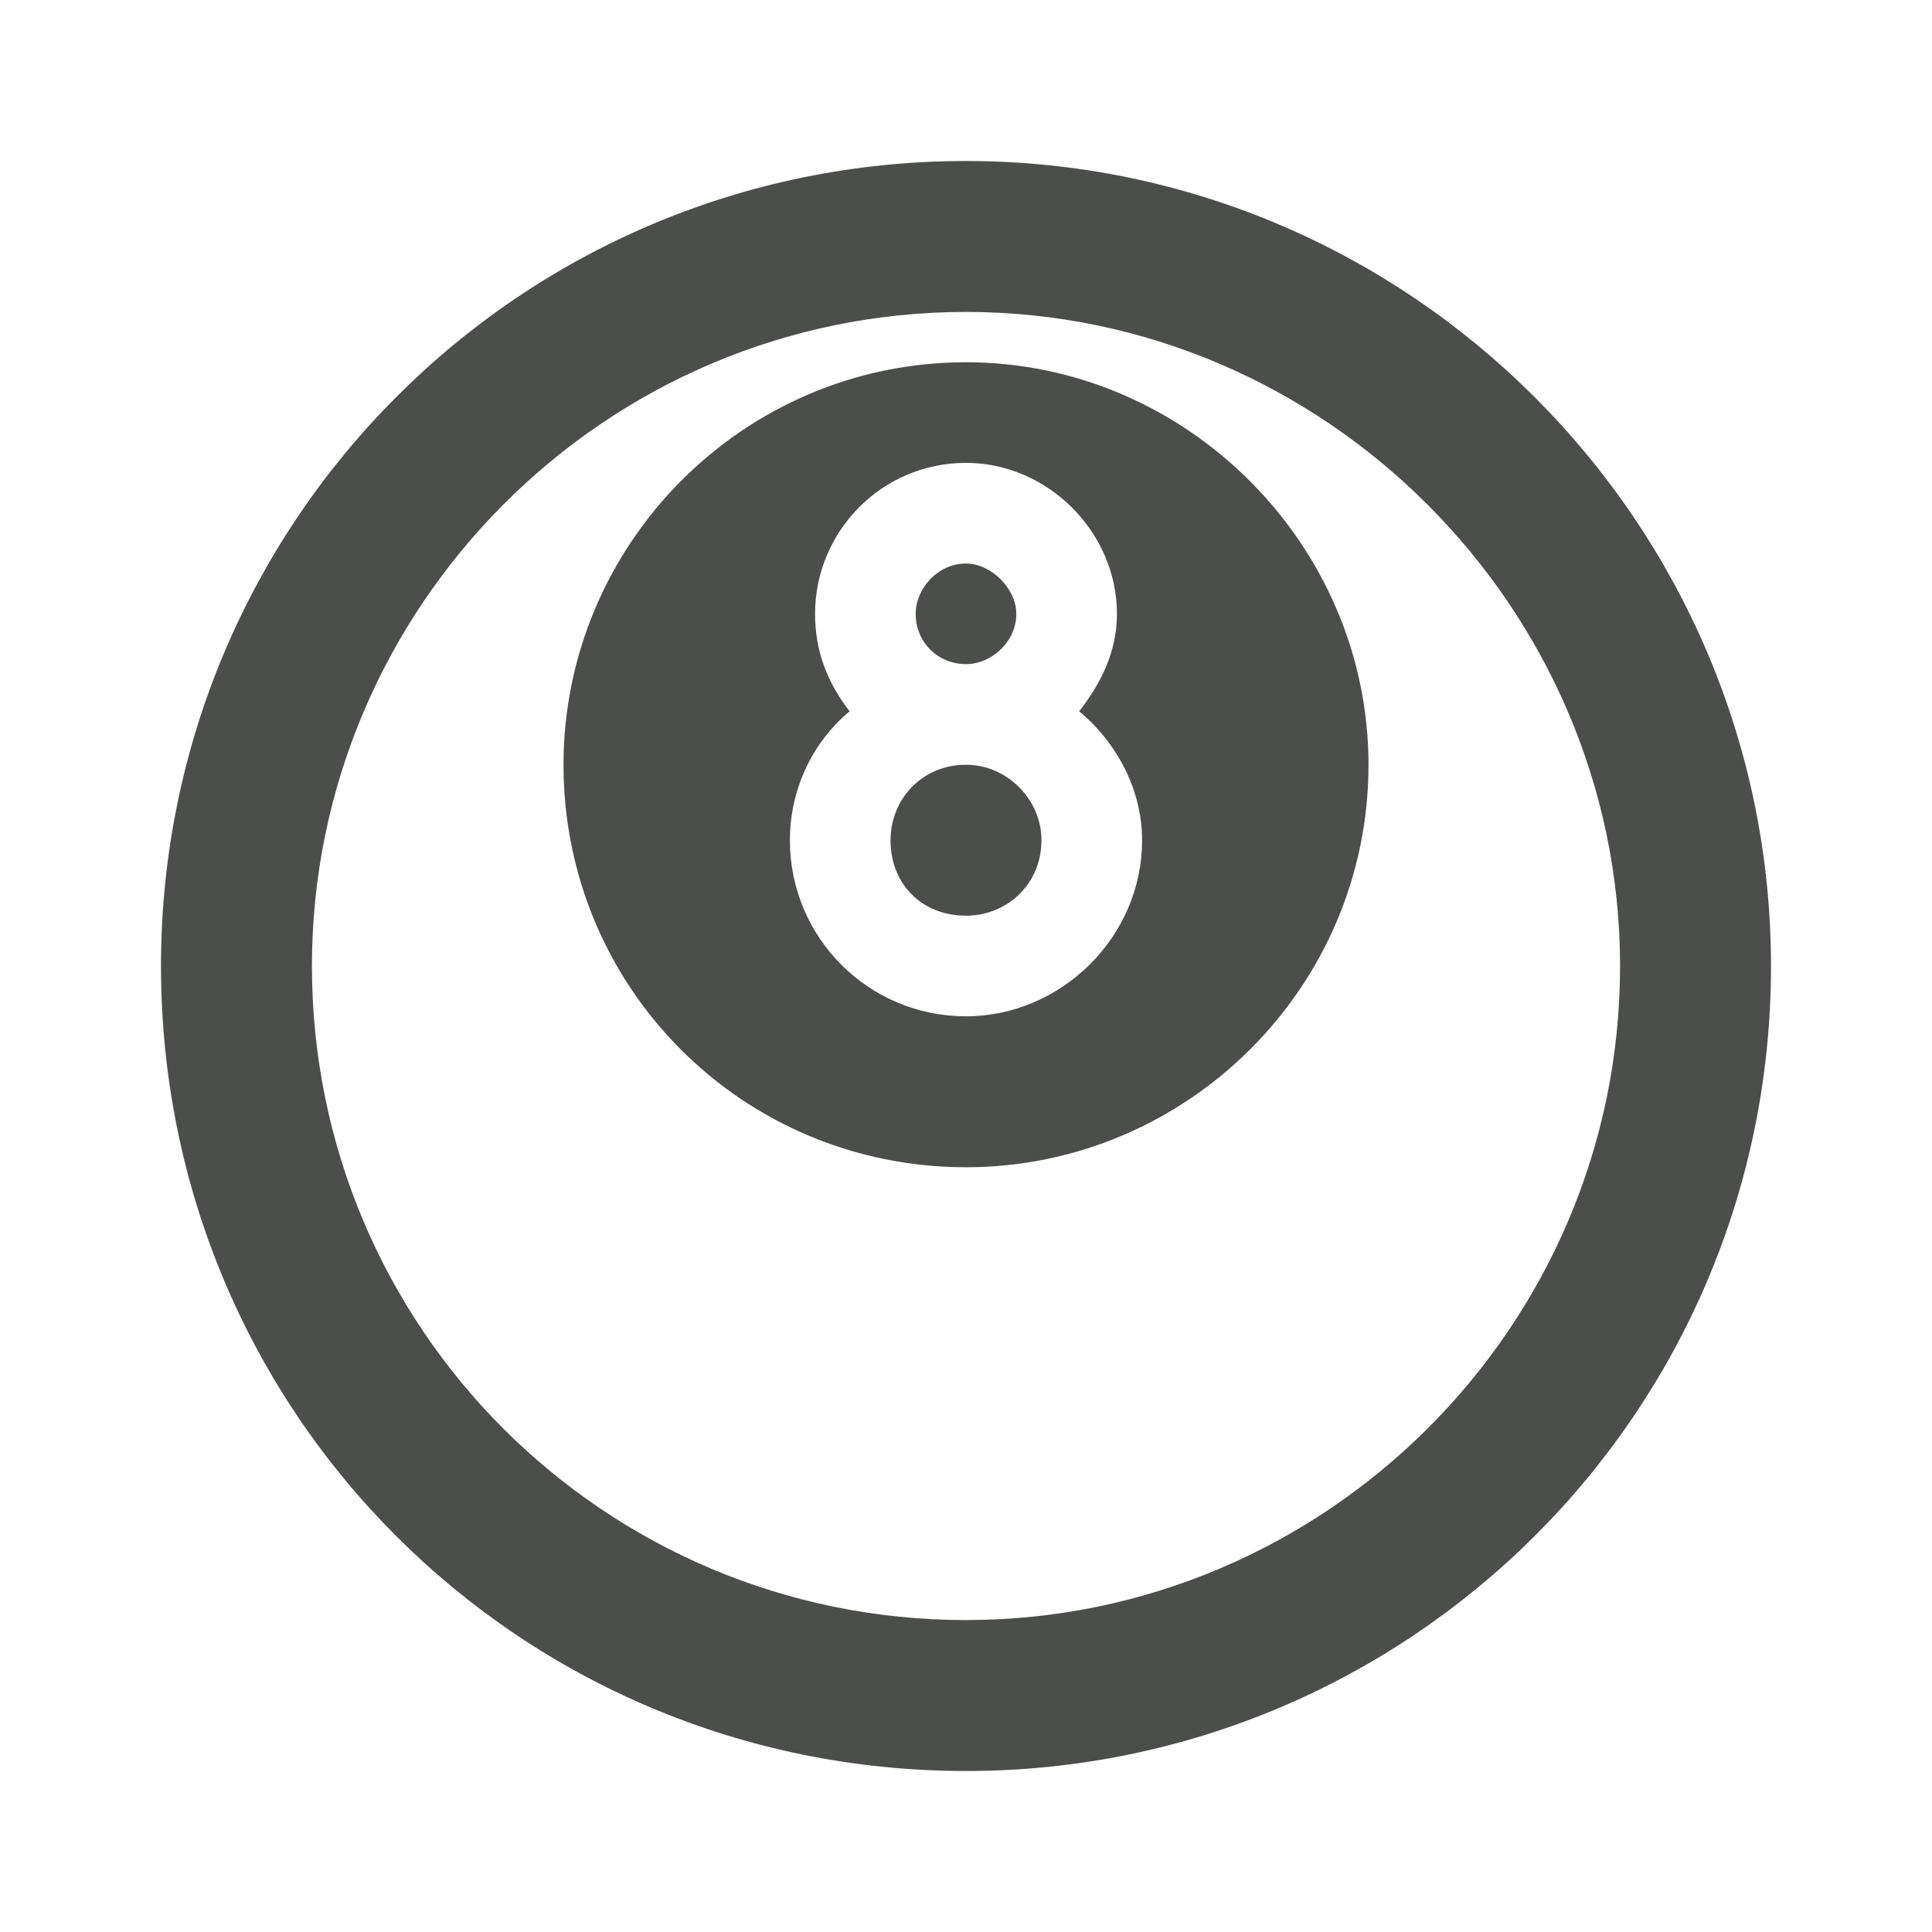 <svg width="48" height="48" viewBox="0 0 48 48" fill="none" xmlns="http://www.w3.org/2000/svg">
<path d="M24 19C25.016 19 25.875 19.859 25.875 20.875C25.875 21.969 25.016 22.75 24 22.75C22.906 22.75 22.125 21.969 22.125 20.875C22.125 19.859 22.906 19 24 19ZM24 16.5C23.297 16.5 22.75 15.953 22.75 15.25C22.75 14.625 23.297 14 24 14C24.625 14 25.25 14.625 25.25 15.25C25.25 15.953 24.625 16.5 24 16.5ZM24 9C29.469 9 34 13.531 34 19C34 24.547 29.469 29 24 29C18.453 29 14 24.547 14 19C14 13.531 18.453 9 24 9ZM24 25.25C26.344 25.25 28.375 23.297 28.375 20.875C28.375 19.625 27.75 18.453 26.812 17.672C27.359 16.969 27.75 16.188 27.75 15.25C27.75 13.219 26.031 11.5 24 11.5C21.891 11.5 20.25 13.219 20.25 15.25C20.25 16.188 20.562 16.969 21.109 17.672C20.172 18.453 19.625 19.625 19.625 20.875C19.625 23.297 21.578 25.25 24 25.25ZM24 4C35.016 4 44 12.984 44 24C44 35.094 35.016 44 24 44C12.906 44 4 35.094 4 24C4 12.984 12.906 4 24 4ZM24 40.25C32.906 40.25 40.25 32.984 40.25 24C40.25 15.094 32.906 7.75 24 7.75C15.016 7.75 7.75 15.094 7.75 24C7.75 32.984 15.016 40.25 24 40.25Z" fill="#4C4E4B"/>
</svg>
